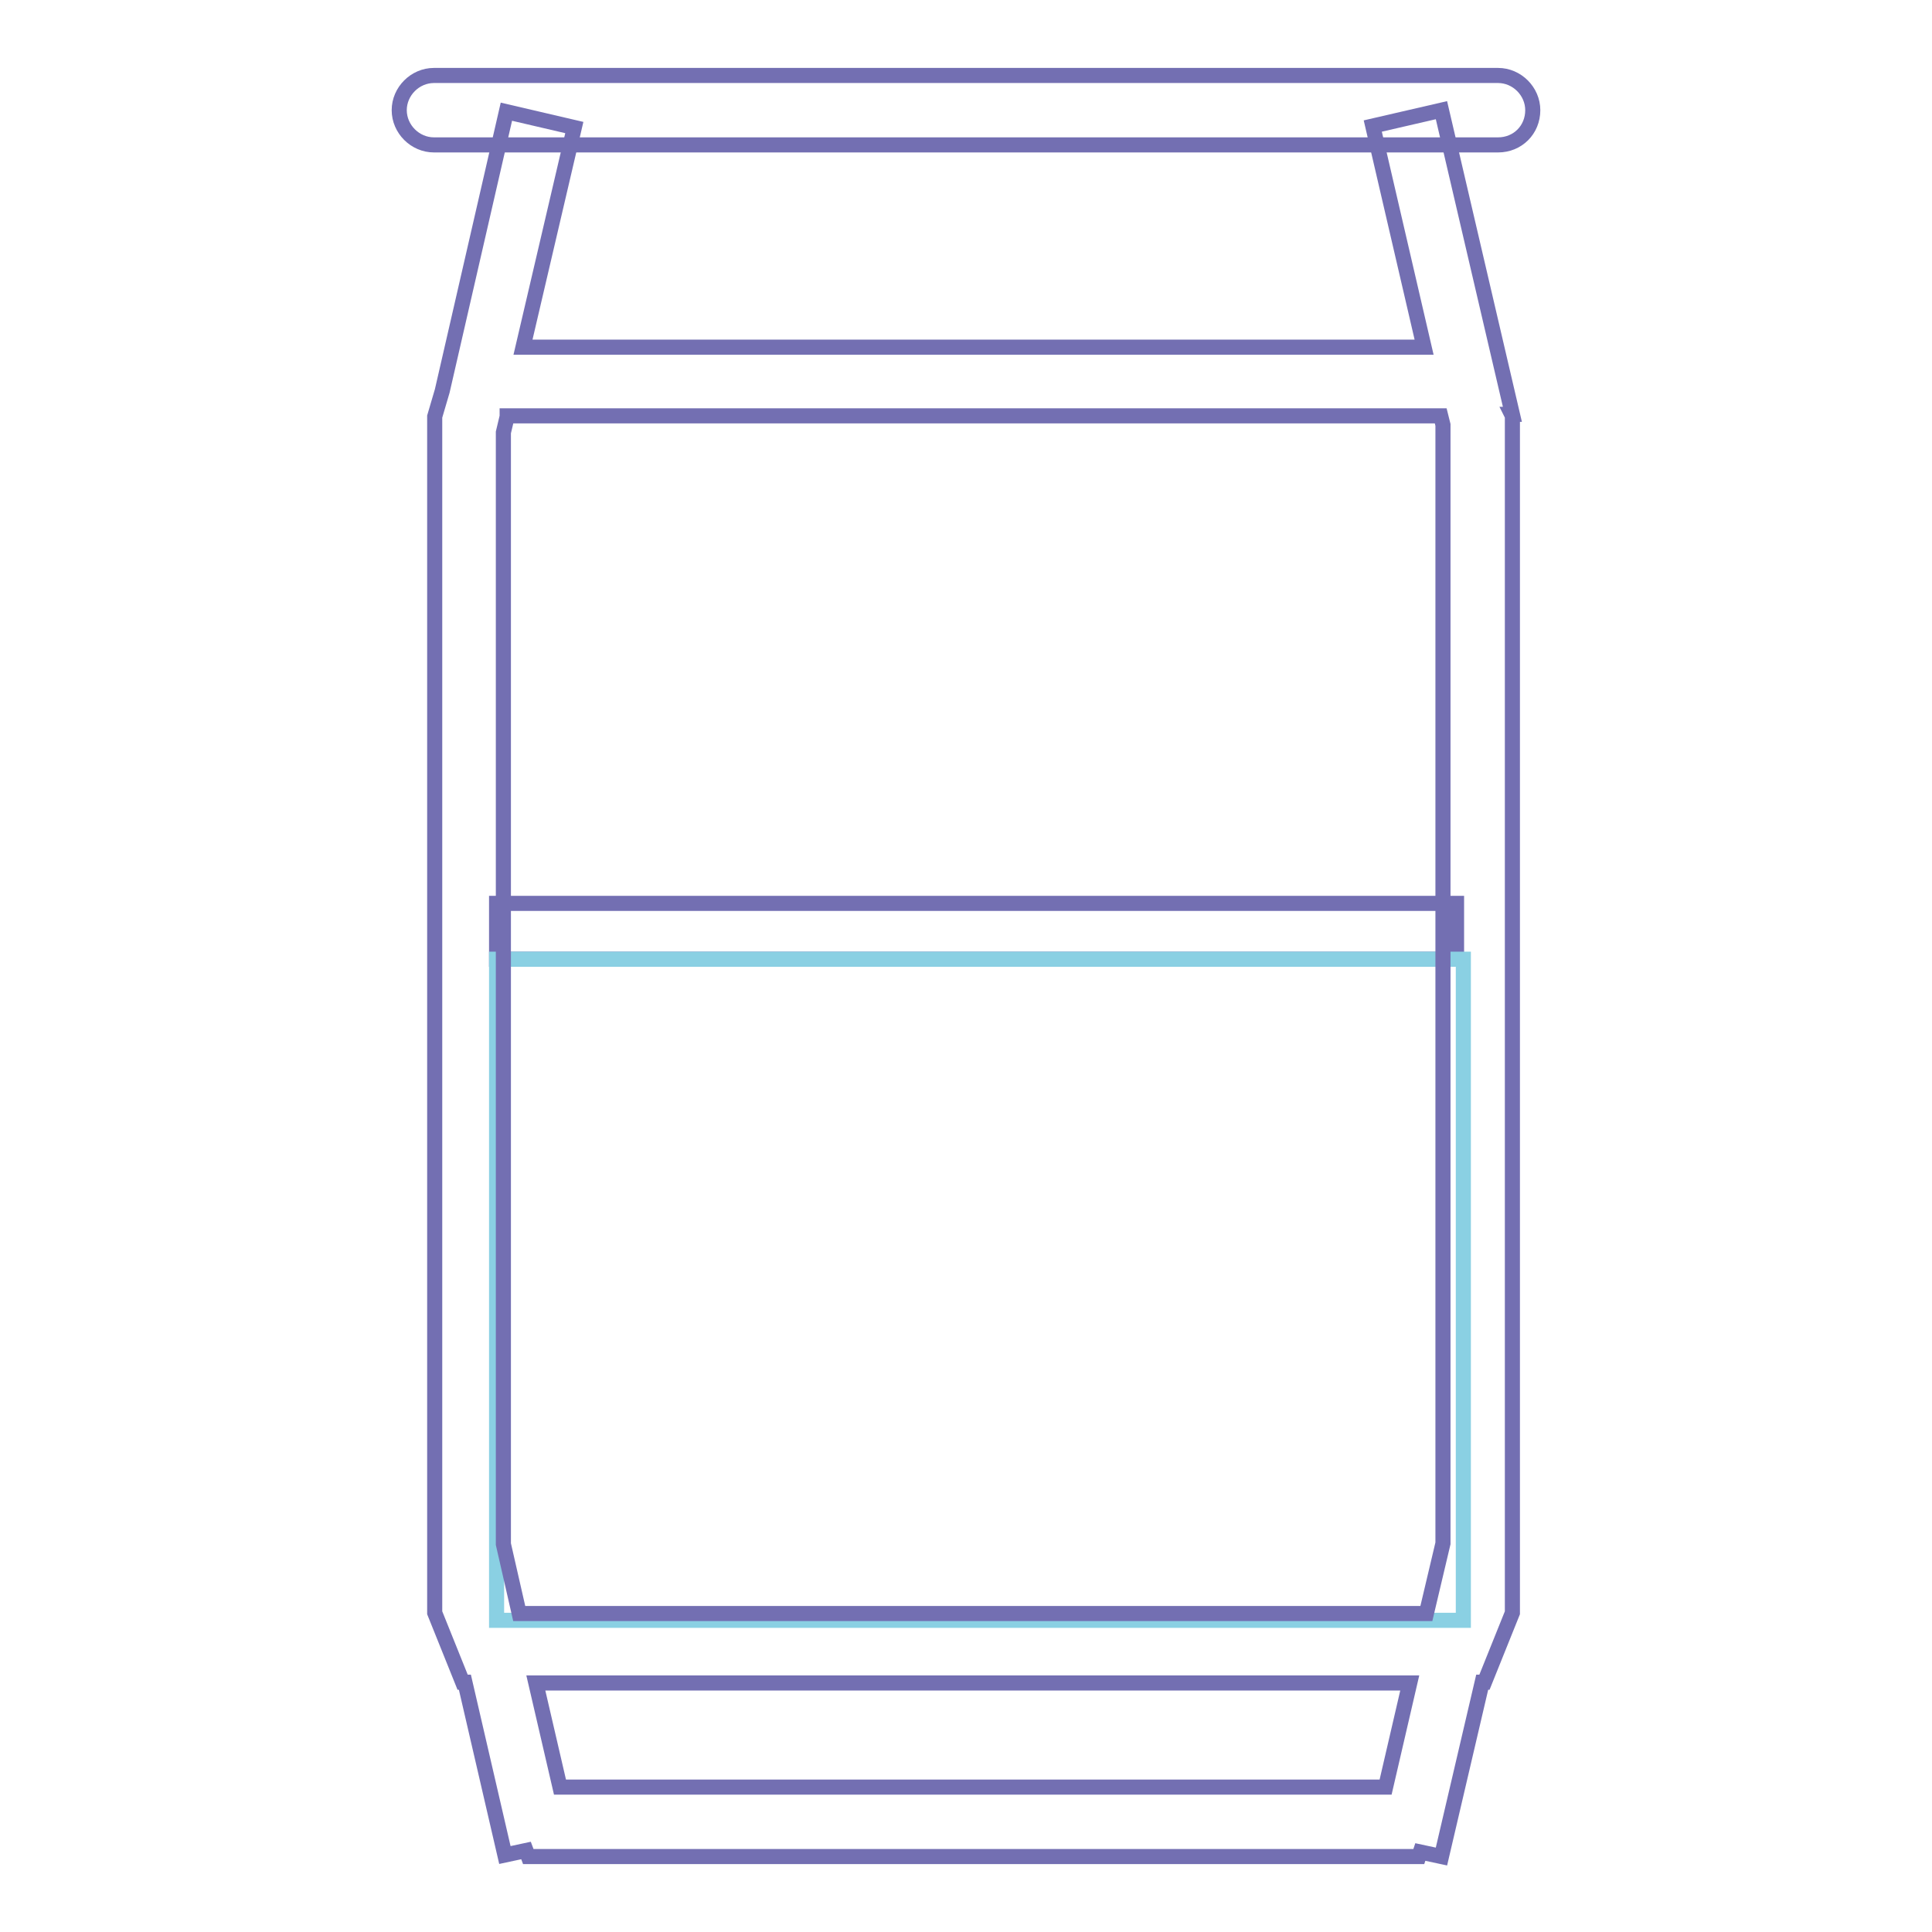 <?xml version="1.0" encoding="utf-8"?>
<!-- Svg Vector Icons : http://www.onlinewebfonts.com/icon -->
<!DOCTYPE svg PUBLIC "-//W3C//DTD SVG 1.1//EN" "http://www.w3.org/Graphics/SVG/1.1/DTD/svg11.dtd">
<svg version="1.1" xmlns="http://www.w3.org/2000/svg" xmlns:xlink="http://www.w3.org/1999/xlink" x="0px" y="0px" viewBox="0 0 256 256" enable-background="new 0 0 256 256" xml:space="preserve">
<g> <path stroke-width="2" fill-opacity="0" stroke="#736fb2"  d="M198.5,19.2h-141c-2.5,0-4.6-2.1-4.6-4.6c0-2.5,2.1-4.6,4.6-4.6h141c2.5,0,4.6,2.1,4.6,4.6 C203.1,17.2,201.1,19.2,198.5,19.2L198.5,19.2z M193,127.1H65.8v-7.4H193V127.1z"/> <path stroke-width="2" fill-opacity="0" stroke="#8ad0e3"  d="M65.8,127.1h128.1v87.6H65.8V127.1z"/> <path stroke-width="2" fill-opacity="0" stroke="#736fb2"  d="M200.4,213.7l-3.7,9.2h-0.3L191,246l-2.8-0.6l-0.2,0.6h-118l-0.3-0.8l-2.8,0.6l-5.3-22.9h-0.3l-3.7-9.2 V55.2l1-3.4l8.5-37l9,2.1L69.3,46h119.4l-6.8-29.3l9.1-2.1l9.4,40.3l-0.1,0l0.1,0.2V213.7z M74.2,236.8h109.4l3.2-13.8H71 L74.2,236.8z M67.2,55.2l-0.5,2.1v147.3l2.1,9.2H189l2.2-9.3V56.3l-0.3-1.2H67.2L67.2,55.2z"/></g>
</svg>